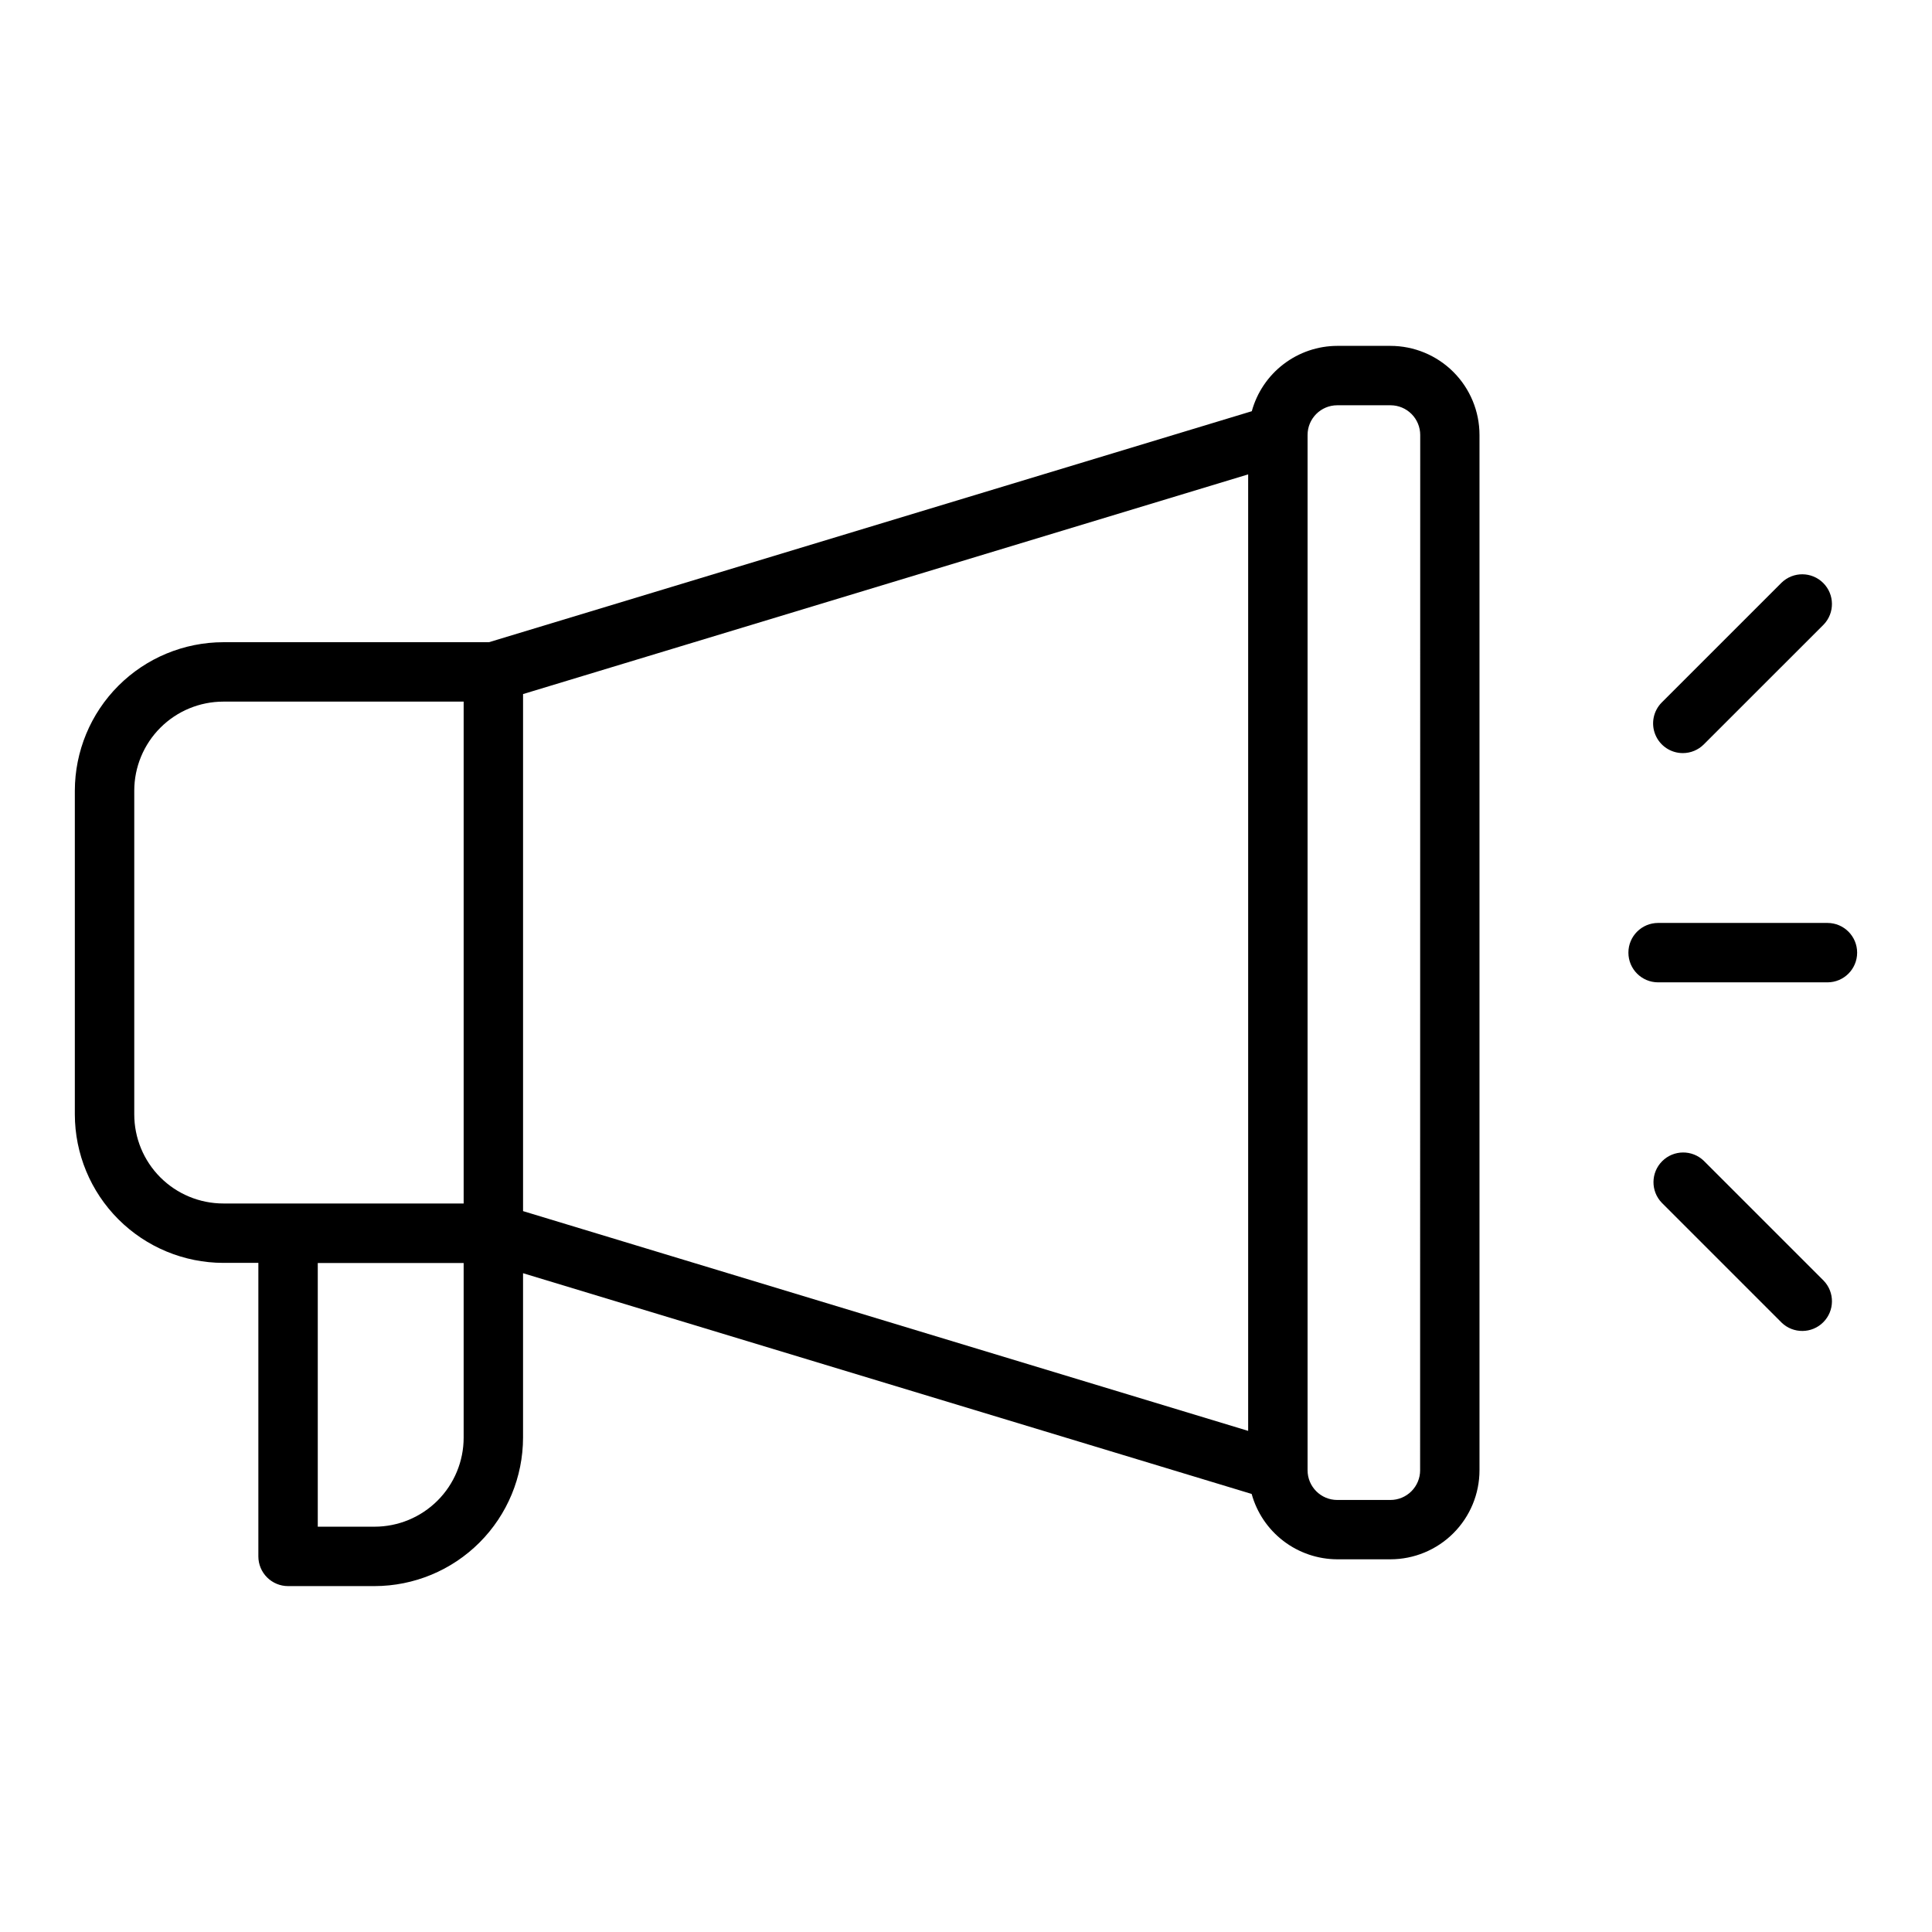 <?xml version="1.0" encoding="UTF-8"?>
<!-- Uploaded to: SVG Repo, www.svgrepo.com, Generator: SVG Repo Mixer Tools -->
<svg fill="#000000" width="800px" height="800px" version="1.1" viewBox="144 144 512 512" xmlns="http://www.w3.org/2000/svg">
 <g>
  <path d="m512.46 235.66h-14.066c-5.148 0.012-10.152 1.715-14.242 4.844-4.094 3.125-7.047 7.508-8.414 12.473l-202.16 61.215h-70.383c-10.438 0.012-20.441 4.16-27.82 11.539s-11.527 17.383-11.543 27.82v85.766c0.016 10.434 4.164 20.438 11.543 27.816 7.379 7.379 17.383 11.531 27.82 11.543h9.273v77.785-0.004c0 2.09 0.828 4.094 2.305 5.566 1.477 1.477 3.477 2.309 5.566 2.309h22.914c10.438-0.012 20.441-4.164 27.82-11.543 7.379-7.379 11.527-17.383 11.539-27.816v-43.559l193.09 58.496c1.375 4.965 4.328 9.34 8.418 12.465 4.09 3.129 9.09 4.832 14.238 4.856h14.105c6.266 0 12.27-2.488 16.699-6.918 4.43-4.43 6.918-10.434 6.918-16.699v-274.34c0-6.262-2.488-12.27-6.918-16.699-4.43-4.43-10.434-6.914-16.699-6.914zm-332.88 203.66v-85.766c0-6.266 2.488-12.27 6.918-16.699 4.426-4.43 10.434-6.918 16.699-6.918h63.676v133h-63.676c-6.266 0-12.273-2.488-16.699-6.914-4.43-4.43-6.918-10.438-6.918-16.699zm87.293 85.656c0 6.262-2.488 12.27-6.918 16.699-4.43 4.426-10.434 6.914-16.699 6.914h-15.043v-69.871h38.66zm15.742-197.04 192.16-58.219v253.48l-192.16-58.238zm237.73 205.7 0.004-0.004c0 2.09-0.832 4.09-2.309 5.566-1.477 1.477-3.477 2.309-5.566 2.309h-14.082c-4.348 0-7.871-3.527-7.871-7.875v-274.36c0-4.348 3.523-7.871 7.871-7.871h14.105c2.09 0 4.09 0.828 5.566 2.305 1.477 1.477 2.309 3.481 2.309 5.566z"/>
  <path d="m628.29 388.59h-44.871c-4.348 0-7.875 3.523-7.875 7.871 0 4.348 3.527 7.871 7.875 7.871h44.871c4.348 0 7.871-3.523 7.871-7.871 0-4.348-3.523-7.871-7.871-7.871z"/>
  <path d="m589.96 343.58c2.09 0 4.09-0.828 5.566-2.305l31.746-31.738h0.004c2.981-3.09 2.938-8-0.098-11.035-3.035-3.039-7.945-3.082-11.035-0.098l-31.746 31.738c-2.254 2.254-2.926 5.637-1.707 8.578s4.086 4.859 7.269 4.859z"/>
  <path d="m595.53 451.63c-3.09-2.984-8-2.941-11.035 0.094-3.035 3.035-3.078 7.945-0.094 11.035l31.746 31.746v0.004c3.09 2.981 8 2.938 11.035-0.098 3.035-3.035 3.078-7.945 0.098-11.035z"/>
 </g>
</svg>